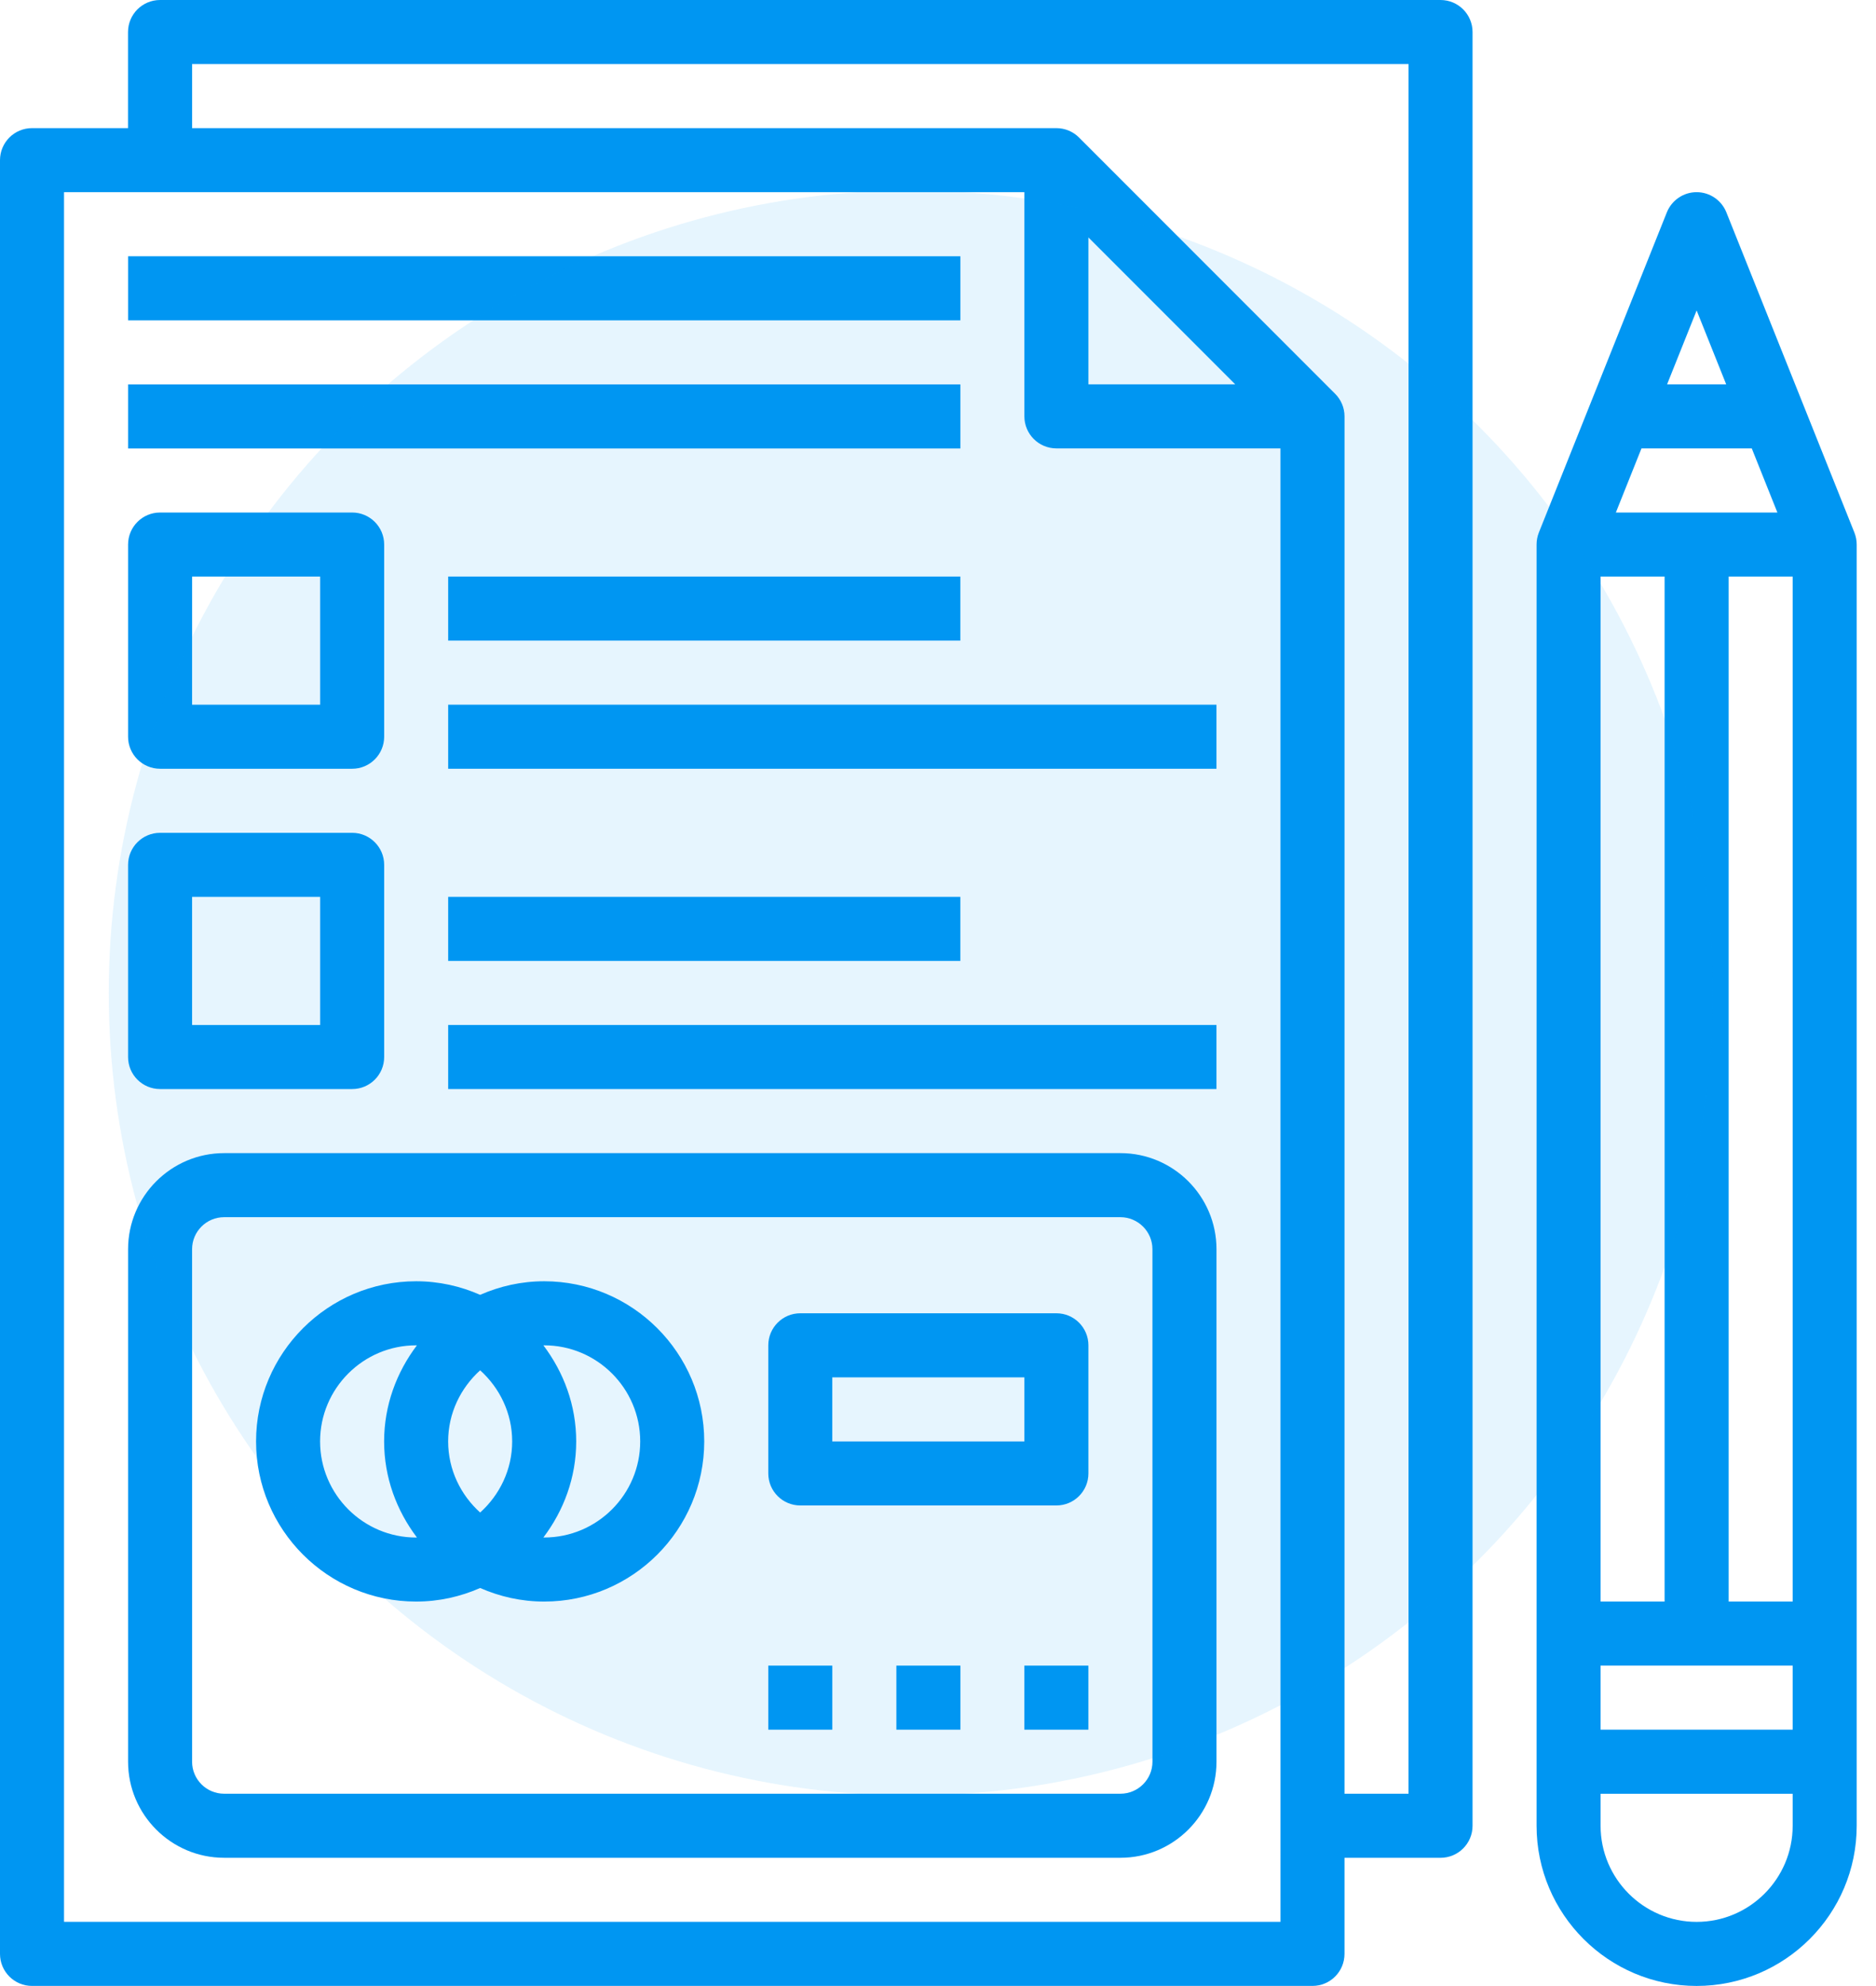<svg width="69" height="73" viewBox="0 0 69 73" fill="none" xmlns="http://www.w3.org/2000/svg">
<path d="M52.984 0H5.887C5.237 0 4.709 0.528 4.709 1.178V4.71H1.177C0.528 4.71 0 5.237 0 5.887V71.822C0 72.473 0.528 72.999 1.177 72.999H48.274C48.924 72.999 49.451 72.473 49.451 71.822V68.29H52.983C53.634 68.29 54.161 67.763 54.161 67.112L54.161 1.178C54.161 0.528 53.634 0 52.984 0ZM47.097 70.644H2.355V7.063H37.677V15.305C37.677 15.955 38.205 16.482 38.854 16.482H47.096L47.097 70.644ZM45.432 14.128H40.032V8.728L45.432 14.128ZM51.806 65.935H49.451L49.452 15.307C49.452 14.982 49.32 14.688 49.107 14.475L39.688 5.056C39.474 4.842 39.179 4.71 38.855 4.71H7.065V2.355H51.807L51.806 65.935Z" fill="#0096F2"/>
<path d="M41.211 42.387H8.243C6.296 42.387 4.711 43.972 4.711 45.919V64.757C4.711 66.704 6.296 68.289 8.243 68.289H41.211C43.158 68.289 44.743 66.704 44.743 64.757V45.919C44.743 43.972 43.158 42.387 41.211 42.387ZM42.388 64.757C42.388 65.407 41.859 65.934 41.211 65.934H8.242C7.593 65.934 7.065 65.407 7.065 64.757V45.919C7.065 45.269 7.594 44.742 8.242 44.742H41.209C41.858 44.742 42.387 45.27 42.387 45.919L42.388 64.757Z" fill="#0096F2"/>
<path d="M20.015 47.097C19.176 47.097 18.383 47.278 17.66 47.596C16.938 47.278 16.144 47.097 15.305 47.097C12.059 47.097 9.418 49.738 9.418 52.984C9.418 56.23 12.059 58.871 15.305 58.871C16.144 58.871 16.938 58.69 17.66 58.372C18.383 58.69 19.177 58.871 20.015 58.871C23.261 58.871 25.902 56.23 25.902 52.984C25.902 49.738 23.261 47.097 20.015 47.097ZM18.838 52.984C18.838 54.024 18.377 54.951 17.66 55.598C16.943 54.951 16.483 54.023 16.483 52.984C16.483 51.944 16.944 51.018 17.66 50.37C18.377 51.017 18.838 51.944 18.838 52.984ZM11.773 52.984C11.773 51.037 13.358 49.452 15.305 49.452C15.315 49.452 15.324 49.454 15.333 49.454C14.588 50.441 14.128 51.655 14.128 52.984C14.128 54.314 14.588 55.528 15.334 56.514C15.324 56.514 15.315 56.517 15.305 56.517C13.358 56.517 11.773 54.932 11.773 52.984V52.984ZM20.015 56.516C20.006 56.516 19.996 56.514 19.987 56.514C20.733 55.527 21.193 54.314 21.193 52.984C21.193 51.654 20.733 50.441 19.987 49.454C19.996 49.454 20.006 49.452 20.015 49.452C21.962 49.452 23.547 51.037 23.547 52.984C23.547 54.931 21.963 56.516 20.015 56.516V56.516Z" fill="#0096F2"/>
<path d="M37.676 61.225H40.031V63.58H37.676V61.225Z" fill="#0096F2"/>
<path d="M32.969 61.225H35.324V63.58H32.969V61.225Z" fill="#0096F2"/>
<path d="M28.258 61.225H30.613V63.58H28.258V61.225Z" fill="#0096F2"/>
<path d="M38.855 48.274H29.435C28.785 48.274 28.258 48.801 28.258 49.452V54.161C28.258 54.812 28.785 55.338 29.435 55.338H38.855C39.505 55.338 40.032 54.812 40.032 54.161V49.452C40.032 48.8 39.504 48.274 38.855 48.274ZM37.677 52.984H30.612V50.629H37.677V52.984Z" fill="#0096F2"/>
<path d="M5.888 40.032H12.953C13.603 40.032 14.13 39.506 14.13 38.855V31.79C14.13 31.14 13.602 30.613 12.953 30.613H5.888C5.238 30.613 4.711 31.141 4.711 31.79V38.855C4.71 39.506 5.238 40.032 5.888 40.032ZM7.065 32.968H11.775V37.677L7.065 37.678V32.968Z" fill="#0096F2"/>
<path d="M5.888 28.258H12.953C13.603 28.258 14.13 27.73 14.13 27.08V20.016C14.13 19.366 13.602 18.839 12.953 18.839H5.888C5.238 18.839 4.711 19.366 4.711 20.016V27.08C4.71 27.73 5.238 28.258 5.888 28.258ZM7.065 21.193H11.775V25.903H7.065V21.193Z" fill="#0096F2"/>
<path d="M4.711 14.13H35.323V16.485H4.711V14.13Z" fill="#0096F2"/>
<path d="M4.711 9.42H35.323V11.775H4.711V9.42Z" fill="#0096F2"/>
<path d="M16.484 37.677H44.742V40.032H16.484V37.677Z" fill="#0096F2"/>
<path d="M16.484 32.967H35.322V35.322H16.484V32.967Z" fill="#0096F2"/>
<path d="M16.484 25.903H44.742V28.258H16.484V25.903Z" fill="#0096F2"/>
<path d="M16.484 21.193H35.322V23.548H16.484V21.193Z" fill="#0096F2"/>
<path d="M68.206 19.578L63.496 7.804C63.316 7.357 62.884 7.064 62.402 7.064C61.921 7.064 61.489 7.357 61.308 7.804L56.599 19.578C56.544 19.718 56.516 19.866 56.516 20.016V67.113C56.516 70.359 59.157 73 62.403 73C65.649 73 68.29 70.359 68.29 67.113L68.29 20.016C68.29 19.866 68.261 19.718 68.206 19.578H68.206ZM61.225 21.193V58.87H58.87V21.193H61.225ZM65.935 61.225V63.58H58.87V61.225H65.935ZM63.58 58.871V21.194H65.935V58.871H63.58ZM59.432 18.839L60.374 16.483H64.431L65.373 18.839H59.432ZM62.403 11.411L63.49 14.128H61.316L62.403 11.411ZM62.403 70.645C60.455 70.645 58.87 69.06 58.87 67.113V65.936H65.935V67.113C65.935 69.06 64.35 70.645 62.403 70.645Z" fill="#0096F2"/>
<circle cx="33.5" cy="36.5" r="29.5" fill="#0096F2" fill-opacity="0.1"/>
</svg>

